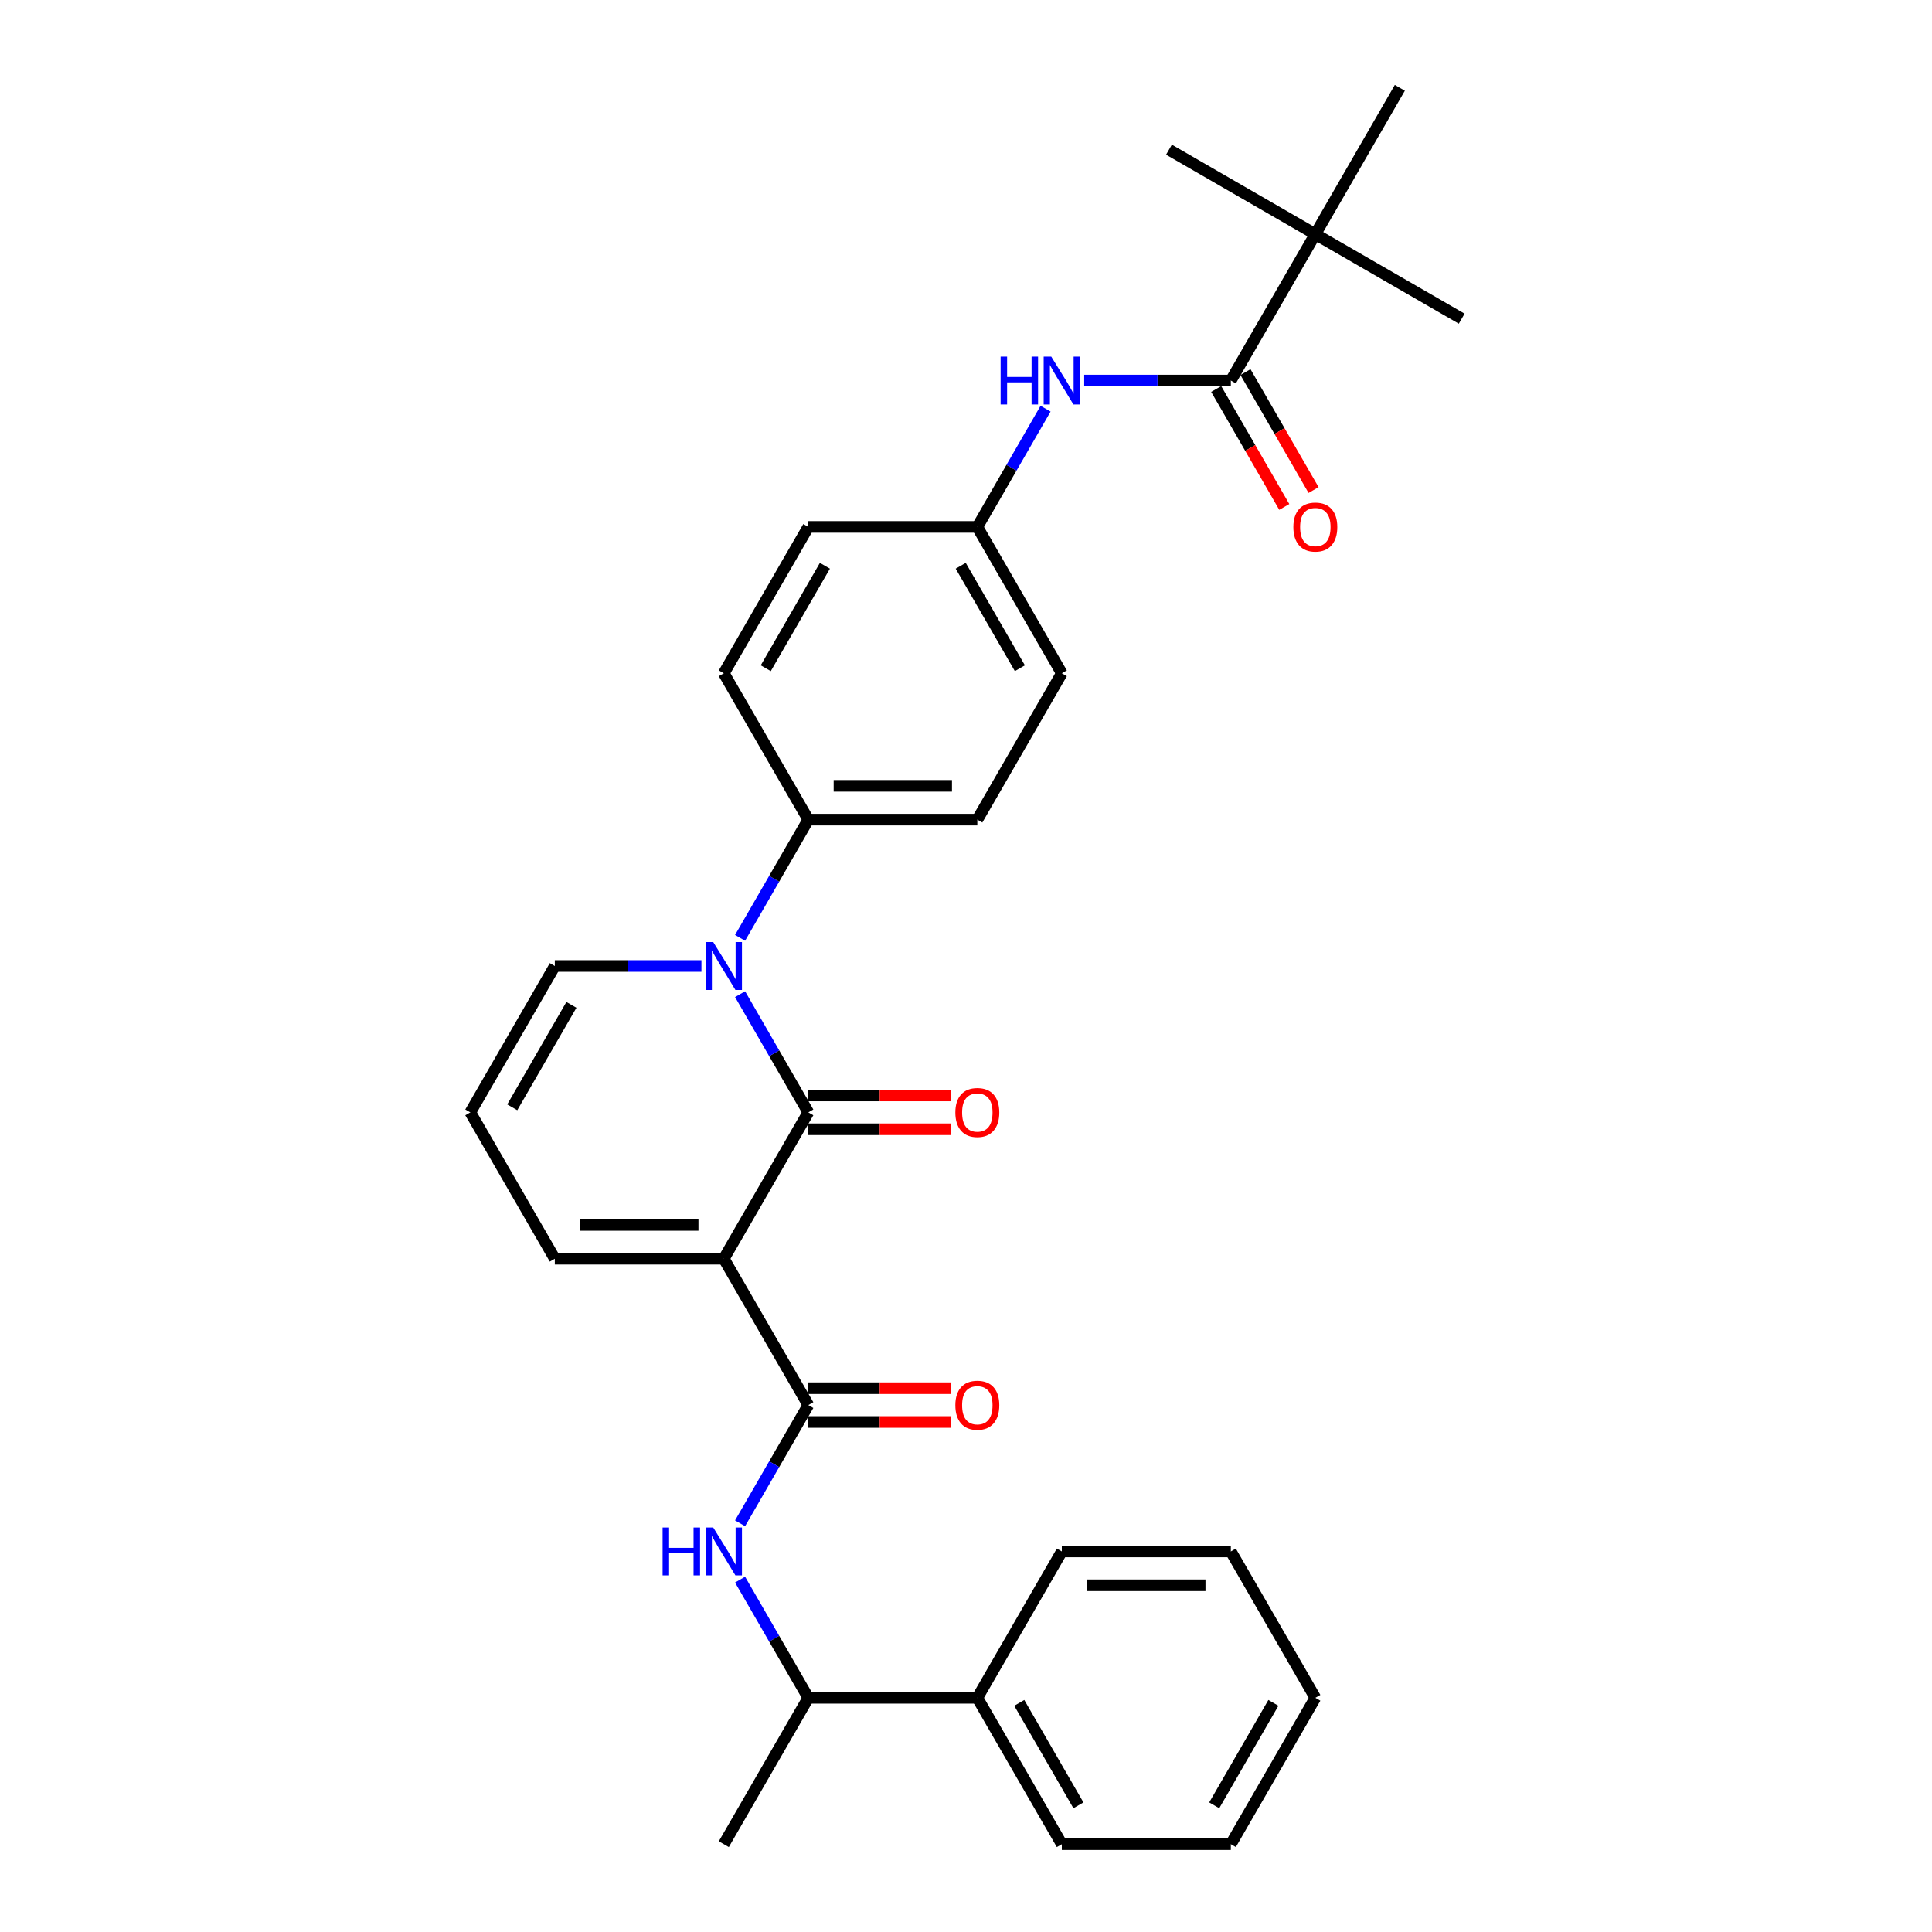 <?xml version='1.0' encoding='iso-8859-1'?>
<svg version='1.1' baseProfile='full'
              xmlns='http://www.w3.org/2000/svg'
                      xmlns:rdkit='http://www.rdkit.org/xml'
                      xmlns:xlink='http://www.w3.org/1999/xlink'
                  xml:space='preserve'
width='1000px' height='1000px' viewBox='0 0 1000 1000'>
<!-- END OF HEADER -->
<rect style='opacity:1.0;fill:#FFFFFF;stroke:none' width='1000' height='1000' x='0' y='0'> </rect>
<path class='bond-0' d='M 374.644,651.515 L 418.383,575.758' style='fill:none;fill-rule:evenodd;stroke:#000000;stroke-width:6px;stroke-linecap:butt;stroke-linejoin:miter;stroke-opacity:1' />
<path class='bond-2' d='M 374.644,651.515 L 418.383,727.273' style='fill:none;fill-rule:evenodd;stroke:#000000;stroke-width:6px;stroke-linecap:butt;stroke-linejoin:miter;stroke-opacity:1' />
<path class='bond-6' d='M 374.644,651.515 L 287.167,651.515' style='fill:none;fill-rule:evenodd;stroke:#000000;stroke-width:6px;stroke-linecap:butt;stroke-linejoin:miter;stroke-opacity:1' />
<path class='bond-6' d='M 361.522,634.02 L 300.288,634.02' style='fill:none;fill-rule:evenodd;stroke:#000000;stroke-width:6px;stroke-linecap:butt;stroke-linejoin:miter;stroke-opacity:1' />
<path class='bond-1' d='M 418.383,575.758 L 400.72,545.166' style='fill:none;fill-rule:evenodd;stroke:#000000;stroke-width:6px;stroke-linecap:butt;stroke-linejoin:miter;stroke-opacity:1' />
<path class='bond-1' d='M 400.72,545.166 L 383.058,514.574' style='fill:none;fill-rule:evenodd;stroke:#0000FF;stroke-width:6px;stroke-linecap:butt;stroke-linejoin:miter;stroke-opacity:1' />
<path class='bond-10' d='M 418.383,584.505 L 455.342,584.505' style='fill:none;fill-rule:evenodd;stroke:#000000;stroke-width:6px;stroke-linecap:butt;stroke-linejoin:miter;stroke-opacity:1' />
<path class='bond-10' d='M 455.342,584.505 L 492.301,584.505' style='fill:none;fill-rule:evenodd;stroke:#FF0000;stroke-width:6px;stroke-linecap:butt;stroke-linejoin:miter;stroke-opacity:1' />
<path class='bond-10' d='M 418.383,567.01 L 455.342,567.01' style='fill:none;fill-rule:evenodd;stroke:#000000;stroke-width:6px;stroke-linecap:butt;stroke-linejoin:miter;stroke-opacity:1' />
<path class='bond-10' d='M 455.342,567.01 L 492.301,567.01' style='fill:none;fill-rule:evenodd;stroke:#FF0000;stroke-width:6px;stroke-linecap:butt;stroke-linejoin:miter;stroke-opacity:1' />
<path class='bond-7' d='M 383.058,485.426 L 400.72,454.834' style='fill:none;fill-rule:evenodd;stroke:#0000FF;stroke-width:6px;stroke-linecap:butt;stroke-linejoin:miter;stroke-opacity:1' />
<path class='bond-7' d='M 400.72,454.834 L 418.383,424.242' style='fill:none;fill-rule:evenodd;stroke:#000000;stroke-width:6px;stroke-linecap:butt;stroke-linejoin:miter;stroke-opacity:1' />
<path class='bond-30' d='M 363.062,500 L 325.114,500' style='fill:none;fill-rule:evenodd;stroke:#0000FF;stroke-width:6px;stroke-linecap:butt;stroke-linejoin:miter;stroke-opacity:1' />
<path class='bond-30' d='M 325.114,500 L 287.167,500' style='fill:none;fill-rule:evenodd;stroke:#000000;stroke-width:6px;stroke-linecap:butt;stroke-linejoin:miter;stroke-opacity:1' />
<path class='bond-4' d='M 418.383,727.273 L 400.72,757.865' style='fill:none;fill-rule:evenodd;stroke:#000000;stroke-width:6px;stroke-linecap:butt;stroke-linejoin:miter;stroke-opacity:1' />
<path class='bond-4' d='M 400.72,757.865 L 383.058,788.457' style='fill:none;fill-rule:evenodd;stroke:#0000FF;stroke-width:6px;stroke-linecap:butt;stroke-linejoin:miter;stroke-opacity:1' />
<path class='bond-13' d='M 418.383,736.02 L 455.342,736.02' style='fill:none;fill-rule:evenodd;stroke:#000000;stroke-width:6px;stroke-linecap:butt;stroke-linejoin:miter;stroke-opacity:1' />
<path class='bond-13' d='M 455.342,736.02 L 492.301,736.02' style='fill:none;fill-rule:evenodd;stroke:#FF0000;stroke-width:6px;stroke-linecap:butt;stroke-linejoin:miter;stroke-opacity:1' />
<path class='bond-13' d='M 418.383,718.525 L 455.342,718.525' style='fill:none;fill-rule:evenodd;stroke:#000000;stroke-width:6px;stroke-linecap:butt;stroke-linejoin:miter;stroke-opacity:1' />
<path class='bond-13' d='M 455.342,718.525 L 492.301,718.525' style='fill:none;fill-rule:evenodd;stroke:#FF0000;stroke-width:6px;stroke-linecap:butt;stroke-linejoin:miter;stroke-opacity:1' />
<path class='bond-3' d='M 637.076,196.97 L 599.128,196.97' style='fill:none;fill-rule:evenodd;stroke:#000000;stroke-width:6px;stroke-linecap:butt;stroke-linejoin:miter;stroke-opacity:1' />
<path class='bond-3' d='M 599.128,196.97 L 561.181,196.97' style='fill:none;fill-rule:evenodd;stroke:#0000FF;stroke-width:6px;stroke-linecap:butt;stroke-linejoin:miter;stroke-opacity:1' />
<path class='bond-9' d='M 637.076,196.97 L 680.814,121.212' style='fill:none;fill-rule:evenodd;stroke:#000000;stroke-width:6px;stroke-linecap:butt;stroke-linejoin:miter;stroke-opacity:1' />
<path class='bond-14' d='M 629.5,201.344 L 647.122,231.866' style='fill:none;fill-rule:evenodd;stroke:#000000;stroke-width:6px;stroke-linecap:butt;stroke-linejoin:miter;stroke-opacity:1' />
<path class='bond-14' d='M 647.122,231.866 L 664.744,262.387' style='fill:none;fill-rule:evenodd;stroke:#FF0000;stroke-width:6px;stroke-linecap:butt;stroke-linejoin:miter;stroke-opacity:1' />
<path class='bond-14' d='M 644.652,192.596 L 662.273,223.118' style='fill:none;fill-rule:evenodd;stroke:#000000;stroke-width:6px;stroke-linecap:butt;stroke-linejoin:miter;stroke-opacity:1' />
<path class='bond-14' d='M 662.273,223.118 L 679.895,253.64' style='fill:none;fill-rule:evenodd;stroke:#FF0000;stroke-width:6px;stroke-linecap:butt;stroke-linejoin:miter;stroke-opacity:1' />
<path class='bond-12' d='M 383.058,817.604 L 400.72,848.196' style='fill:none;fill-rule:evenodd;stroke:#0000FF;stroke-width:6px;stroke-linecap:butt;stroke-linejoin:miter;stroke-opacity:1' />
<path class='bond-12' d='M 400.72,848.196 L 418.383,878.788' style='fill:none;fill-rule:evenodd;stroke:#000000;stroke-width:6px;stroke-linecap:butt;stroke-linejoin:miter;stroke-opacity:1' />
<path class='bond-5' d='M 541.184,211.543 L 523.522,242.135' style='fill:none;fill-rule:evenodd;stroke:#0000FF;stroke-width:6px;stroke-linecap:butt;stroke-linejoin:miter;stroke-opacity:1' />
<path class='bond-5' d='M 523.522,242.135 L 505.86,272.727' style='fill:none;fill-rule:evenodd;stroke:#000000;stroke-width:6px;stroke-linecap:butt;stroke-linejoin:miter;stroke-opacity:1' />
<path class='bond-11' d='M 287.167,651.515 L 243.428,575.758' style='fill:none;fill-rule:evenodd;stroke:#000000;stroke-width:6px;stroke-linecap:butt;stroke-linejoin:miter;stroke-opacity:1' />
<path class='bond-15' d='M 418.383,424.242 L 505.86,424.242' style='fill:none;fill-rule:evenodd;stroke:#000000;stroke-width:6px;stroke-linecap:butt;stroke-linejoin:miter;stroke-opacity:1' />
<path class='bond-15' d='M 431.504,406.747 L 492.738,406.747' style='fill:none;fill-rule:evenodd;stroke:#000000;stroke-width:6px;stroke-linecap:butt;stroke-linejoin:miter;stroke-opacity:1' />
<path class='bond-16' d='M 418.383,424.242 L 374.644,348.485' style='fill:none;fill-rule:evenodd;stroke:#000000;stroke-width:6px;stroke-linecap:butt;stroke-linejoin:miter;stroke-opacity:1' />
<path class='bond-8' d='M 287.167,500 L 243.428,575.758' style='fill:none;fill-rule:evenodd;stroke:#000000;stroke-width:6px;stroke-linecap:butt;stroke-linejoin:miter;stroke-opacity:1' />
<path class='bond-8' d='M 295.757,520.111 L 265.14,573.142' style='fill:none;fill-rule:evenodd;stroke:#000000;stroke-width:6px;stroke-linecap:butt;stroke-linejoin:miter;stroke-opacity:1' />
<path class='bond-21' d='M 680.814,121.212 L 756.572,164.951' style='fill:none;fill-rule:evenodd;stroke:#000000;stroke-width:6px;stroke-linecap:butt;stroke-linejoin:miter;stroke-opacity:1' />
<path class='bond-22' d='M 680.814,121.212 L 605.057,77.474' style='fill:none;fill-rule:evenodd;stroke:#000000;stroke-width:6px;stroke-linecap:butt;stroke-linejoin:miter;stroke-opacity:1' />
<path class='bond-23' d='M 680.814,121.212 L 724.553,45.455' style='fill:none;fill-rule:evenodd;stroke:#000000;stroke-width:6px;stroke-linecap:butt;stroke-linejoin:miter;stroke-opacity:1' />
<path class='bond-17' d='M 418.383,878.788 L 505.86,878.788' style='fill:none;fill-rule:evenodd;stroke:#000000;stroke-width:6px;stroke-linecap:butt;stroke-linejoin:miter;stroke-opacity:1' />
<path class='bond-24' d='M 418.383,878.788 L 374.644,954.545' style='fill:none;fill-rule:evenodd;stroke:#000000;stroke-width:6px;stroke-linecap:butt;stroke-linejoin:miter;stroke-opacity:1' />
<path class='bond-19' d='M 505.86,424.242 L 549.599,348.485' style='fill:none;fill-rule:evenodd;stroke:#000000;stroke-width:6px;stroke-linecap:butt;stroke-linejoin:miter;stroke-opacity:1' />
<path class='bond-20' d='M 374.644,348.485 L 418.383,272.727' style='fill:none;fill-rule:evenodd;stroke:#000000;stroke-width:6px;stroke-linecap:butt;stroke-linejoin:miter;stroke-opacity:1' />
<path class='bond-20' d='M 396.356,345.869 L 426.973,292.839' style='fill:none;fill-rule:evenodd;stroke:#000000;stroke-width:6px;stroke-linecap:butt;stroke-linejoin:miter;stroke-opacity:1' />
<path class='bond-25' d='M 505.86,878.788 L 549.599,954.545' style='fill:none;fill-rule:evenodd;stroke:#000000;stroke-width:6px;stroke-linecap:butt;stroke-linejoin:miter;stroke-opacity:1' />
<path class='bond-25' d='M 527.572,881.404 L 558.189,934.434' style='fill:none;fill-rule:evenodd;stroke:#000000;stroke-width:6px;stroke-linecap:butt;stroke-linejoin:miter;stroke-opacity:1' />
<path class='bond-26' d='M 505.86,878.788 L 549.599,803.03' style='fill:none;fill-rule:evenodd;stroke:#000000;stroke-width:6px;stroke-linecap:butt;stroke-linejoin:miter;stroke-opacity:1' />
<path class='bond-18' d='M 505.86,272.727 L 418.383,272.727' style='fill:none;fill-rule:evenodd;stroke:#000000;stroke-width:6px;stroke-linecap:butt;stroke-linejoin:miter;stroke-opacity:1' />
<path class='bond-31' d='M 505.86,272.727 L 549.599,348.485' style='fill:none;fill-rule:evenodd;stroke:#000000;stroke-width:6px;stroke-linecap:butt;stroke-linejoin:miter;stroke-opacity:1' />
<path class='bond-31' d='M 497.269,292.839 L 527.886,345.869' style='fill:none;fill-rule:evenodd;stroke:#000000;stroke-width:6px;stroke-linecap:butt;stroke-linejoin:miter;stroke-opacity:1' />
<path class='bond-28' d='M 549.599,954.545 L 637.076,954.545' style='fill:none;fill-rule:evenodd;stroke:#000000;stroke-width:6px;stroke-linecap:butt;stroke-linejoin:miter;stroke-opacity:1' />
<path class='bond-27' d='M 549.599,803.03 L 637.076,803.03' style='fill:none;fill-rule:evenodd;stroke:#000000;stroke-width:6px;stroke-linecap:butt;stroke-linejoin:miter;stroke-opacity:1' />
<path class='bond-27' d='M 562.72,820.526 L 623.954,820.526' style='fill:none;fill-rule:evenodd;stroke:#000000;stroke-width:6px;stroke-linecap:butt;stroke-linejoin:miter;stroke-opacity:1' />
<path class='bond-29' d='M 637.076,803.03 L 680.814,878.788' style='fill:none;fill-rule:evenodd;stroke:#000000;stroke-width:6px;stroke-linecap:butt;stroke-linejoin:miter;stroke-opacity:1' />
<path class='bond-32' d='M 637.076,954.545 L 680.814,878.788' style='fill:none;fill-rule:evenodd;stroke:#000000;stroke-width:6px;stroke-linecap:butt;stroke-linejoin:miter;stroke-opacity:1' />
<path class='bond-32' d='M 628.485,934.434 L 659.102,881.404' style='fill:none;fill-rule:evenodd;stroke:#000000;stroke-width:6px;stroke-linecap:butt;stroke-linejoin:miter;stroke-opacity:1' />
<path  class='atom-2' d='M 369.168 487.613
L 377.286 500.735
Q 378.091 502.029, 379.385 504.374
Q 380.68 506.718, 380.75 506.858
L 380.75 487.613
L 384.039 487.613
L 384.039 512.387
L 380.645 512.387
L 371.932 498.041
Q 370.917 496.361, 369.833 494.436
Q 368.783 492.512, 368.468 491.917
L 368.468 512.387
L 365.249 512.387
L 365.249 487.613
L 369.168 487.613
' fill='#0000FF'/>
<path  class='atom-5' d='M 342.96 790.644
L 346.319 790.644
L 346.319 801.176
L 358.985 801.176
L 358.985 790.644
L 362.345 790.644
L 362.345 815.417
L 358.985 815.417
L 358.985 803.975
L 346.319 803.975
L 346.319 815.417
L 342.96 815.417
L 342.96 790.644
' fill='#0000FF'/>
<path  class='atom-5' d='M 369.168 790.644
L 377.286 803.765
Q 378.091 805.06, 379.385 807.404
Q 380.68 809.749, 380.75 809.889
L 380.75 790.644
L 384.039 790.644
L 384.039 815.417
L 380.645 815.417
L 371.932 801.071
Q 370.917 799.391, 369.833 797.467
Q 368.783 795.542, 368.468 794.947
L 368.468 815.417
L 365.249 815.417
L 365.249 790.644
L 369.168 790.644
' fill='#0000FF'/>
<path  class='atom-6' d='M 517.914 184.583
L 521.273 184.583
L 521.273 195.115
L 533.94 195.115
L 533.94 184.583
L 537.299 184.583
L 537.299 209.356
L 533.94 209.356
L 533.94 197.914
L 521.273 197.914
L 521.273 209.356
L 517.914 209.356
L 517.914 184.583
' fill='#0000FF'/>
<path  class='atom-6' d='M 544.122 184.583
L 552.24 197.705
Q 553.045 198.999, 554.34 201.344
Q 555.634 203.688, 555.704 203.828
L 555.704 184.583
L 558.994 184.583
L 558.994 209.356
L 555.599 209.356
L 546.887 195.01
Q 545.872 193.331, 544.787 191.406
Q 543.738 189.482, 543.423 188.887
L 543.423 209.356
L 540.203 209.356
L 540.203 184.583
L 544.122 184.583
' fill='#0000FF'/>
<path  class='atom-11' d='M 494.488 575.828
Q 494.488 569.879, 497.427 566.555
Q 500.366 563.231, 505.86 563.231
Q 511.353 563.231, 514.293 566.555
Q 517.232 569.879, 517.232 575.828
Q 517.232 581.846, 514.258 585.275
Q 511.283 588.669, 505.86 588.669
Q 500.401 588.669, 497.427 585.275
Q 494.488 581.881, 494.488 575.828
M 505.86 585.87
Q 509.639 585.87, 511.668 583.351
Q 513.733 580.796, 513.733 575.828
Q 513.733 570.964, 511.668 568.514
Q 509.639 566.03, 505.86 566.03
Q 502.081 566.03, 500.016 568.479
Q 497.987 570.929, 497.987 575.828
Q 497.987 580.831, 500.016 583.351
Q 502.081 585.87, 505.86 585.87
' fill='#FF0000'/>
<path  class='atom-14' d='M 494.488 727.343
Q 494.488 721.394, 497.427 718.07
Q 500.366 714.746, 505.86 714.746
Q 511.353 714.746, 514.293 718.07
Q 517.232 721.394, 517.232 727.343
Q 517.232 733.361, 514.258 736.79
Q 511.283 740.184, 505.86 740.184
Q 500.401 740.184, 497.427 736.79
Q 494.488 733.396, 494.488 727.343
M 505.86 737.385
Q 509.639 737.385, 511.668 734.866
Q 513.733 732.311, 513.733 727.343
Q 513.733 722.479, 511.668 720.03
Q 509.639 717.545, 505.86 717.545
Q 502.081 717.545, 500.016 719.995
Q 497.987 722.444, 497.987 727.343
Q 497.987 732.346, 500.016 734.866
Q 502.081 737.385, 505.86 737.385
' fill='#FF0000'/>
<path  class='atom-15' d='M 669.442 272.797
Q 669.442 266.849, 672.382 263.525
Q 675.321 260.201, 680.814 260.201
Q 686.308 260.201, 689.247 263.525
Q 692.187 266.849, 692.187 272.797
Q 692.187 278.816, 689.212 282.245
Q 686.238 285.639, 680.814 285.639
Q 675.356 285.639, 672.382 282.245
Q 669.442 278.851, 669.442 272.797
M 680.814 282.84
Q 684.594 282.84, 686.623 280.32
Q 688.687 277.766, 688.687 272.797
Q 688.687 267.934, 686.623 265.484
Q 684.594 263, 680.814 263
Q 677.035 263, 674.971 265.449
Q 672.942 267.899, 672.942 272.797
Q 672.942 277.801, 674.971 280.32
Q 677.035 282.84, 680.814 282.84
' fill='#FF0000'/>
</svg>
